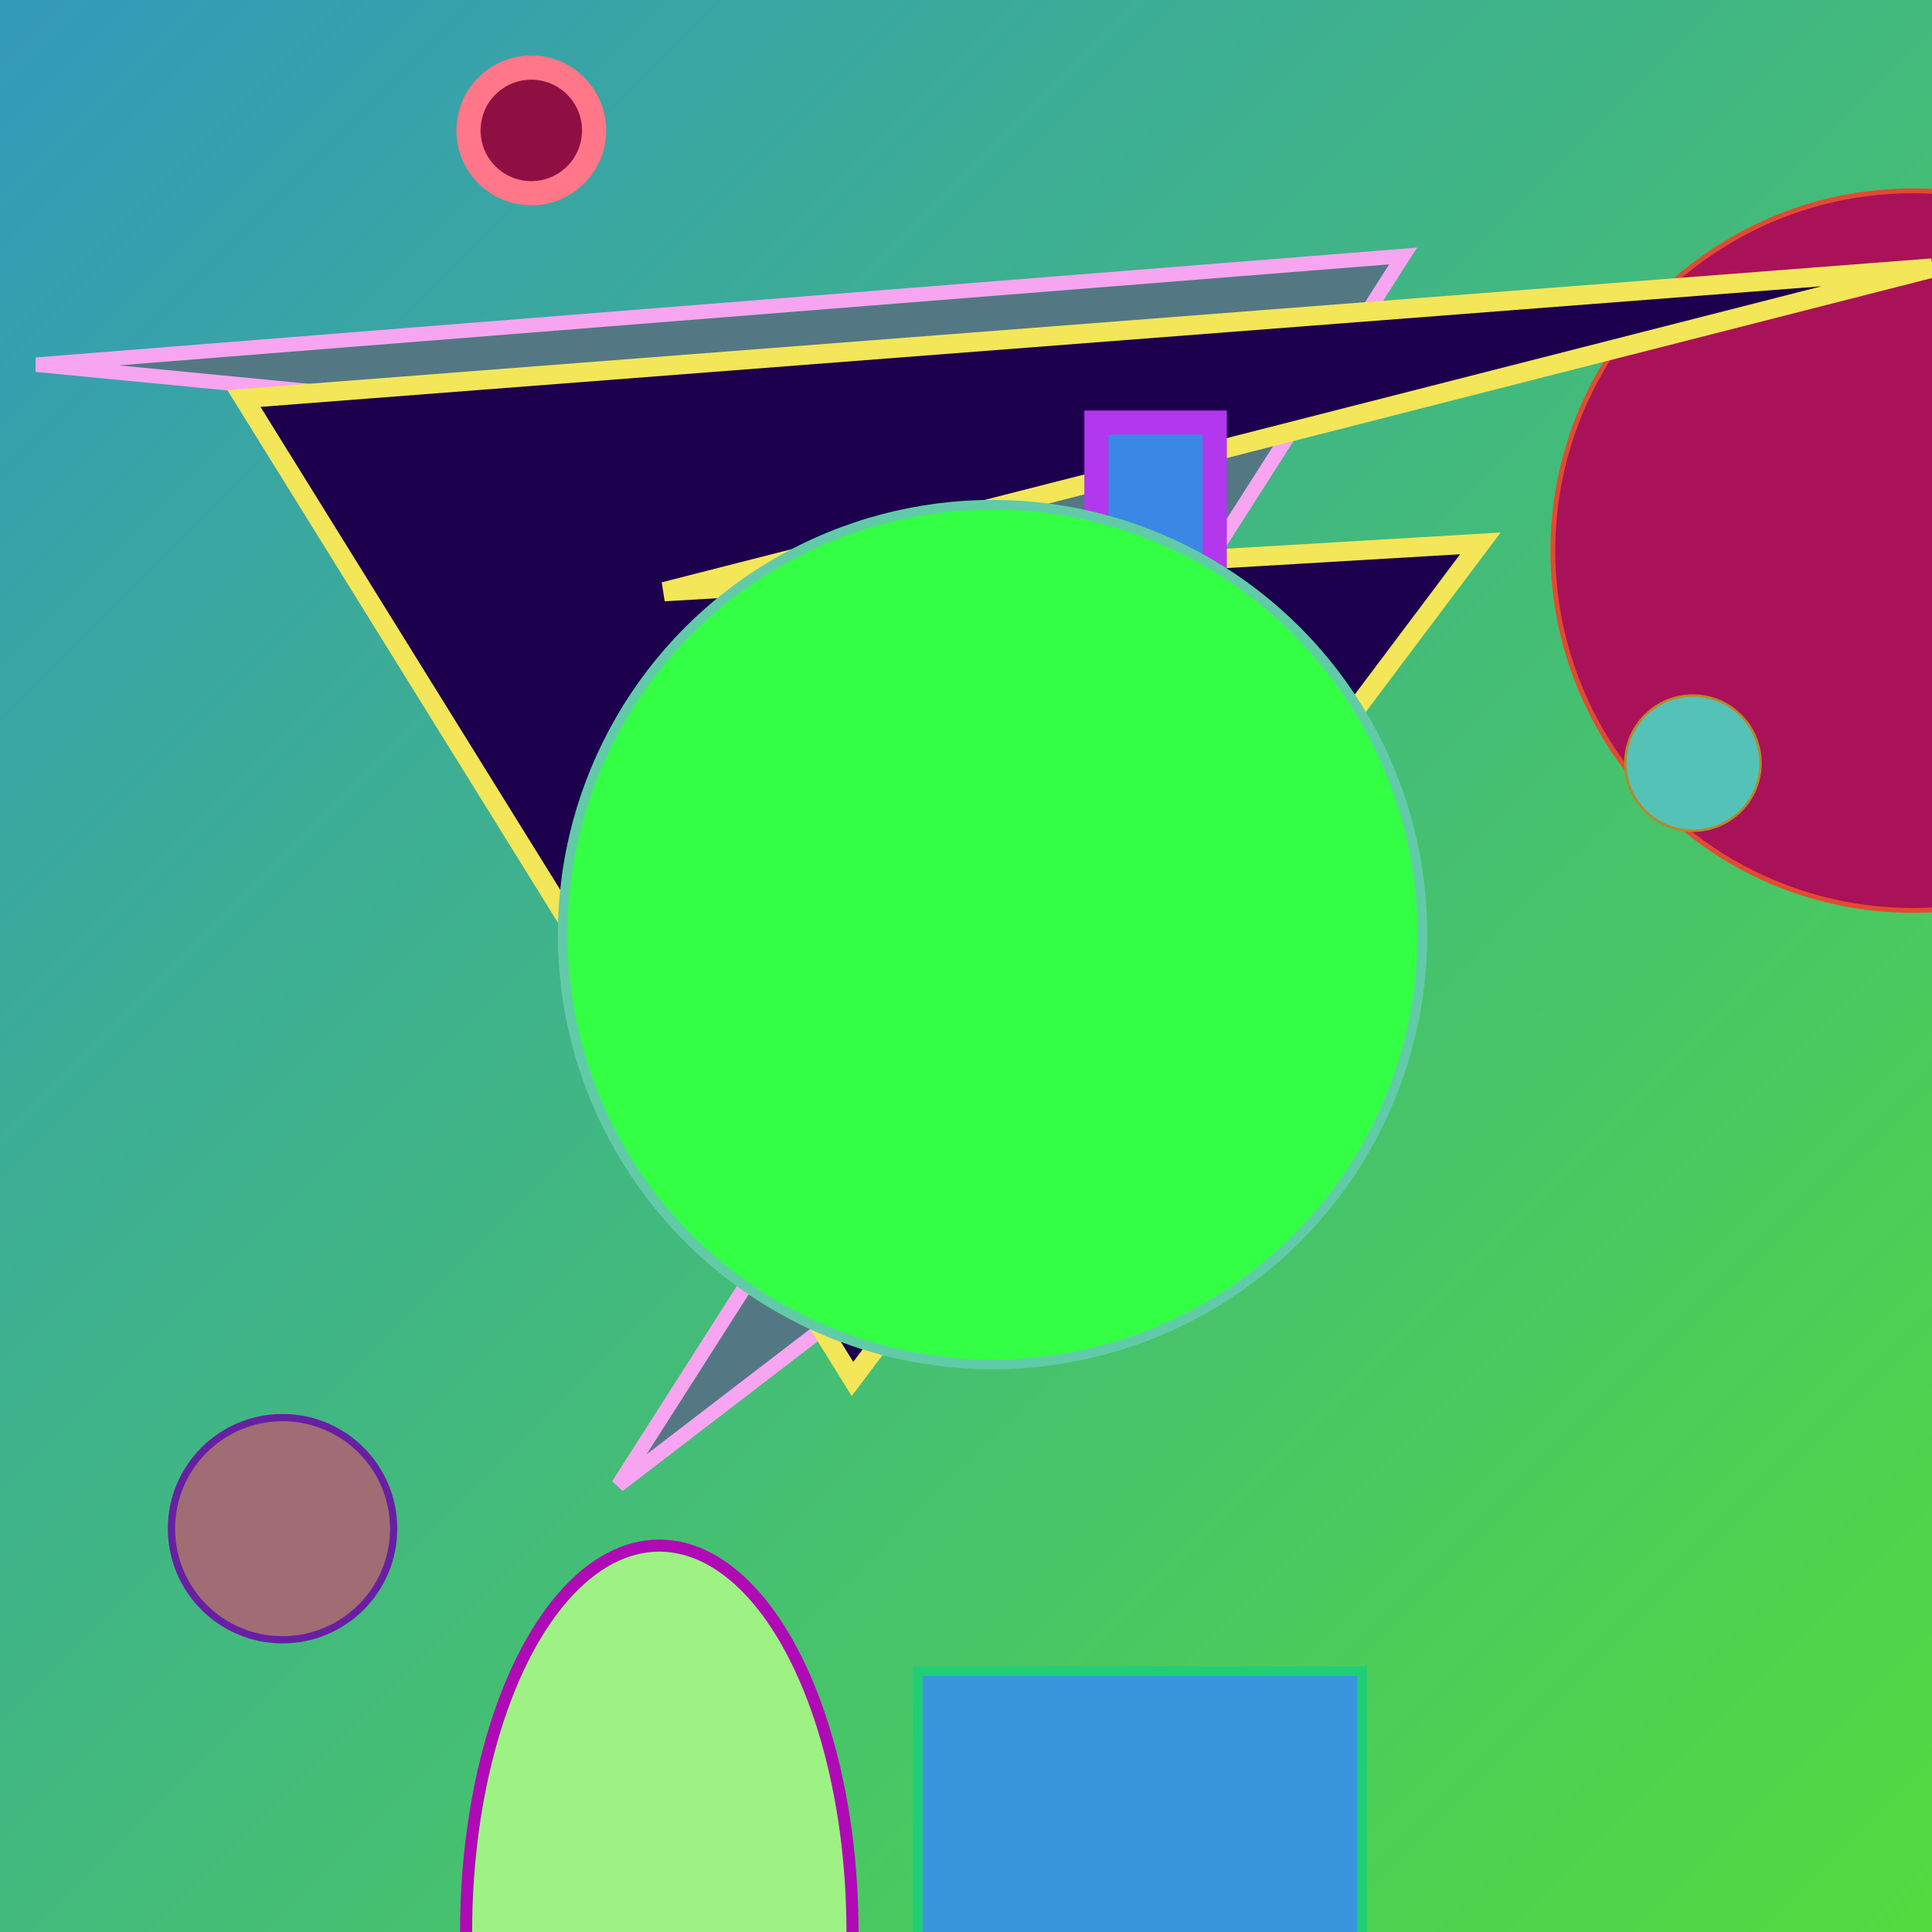 <svg xmlns="http://www.w3.org/2000/svg" viewBox="0 0 800 800" preserveAspectRatio="xMidYMid meet"><defs><linearGradient id="gradient" x1="0%" y1="0%" x2="100%" y2="100%"><stop offset="0%" stop-color="#39bcd"/><stop offset="100%" stop-color="#52db3e"/></linearGradient></defs><rect width="800" height="800" fill="url(#gradient)"/><rect x="380" y="692" width="184" height="197" fill="#3995dc" stroke="#20ce75" stroke-width="4"/><circle cx="792" cy="228" r="149" fill="#a91258" stroke="#e34a30" stroke-width="2"/><polygon points="356,184 15,151 581,106 256,615 389,513" fill="#537884" stroke="#f7a5f1" stroke-width="6"/><polygon points="101,165 353,571 613,225 275,245 800,111" fill="#1d004d" stroke="#f3e658" stroke-width="8"/><circle cx="117" cy="633" r="46" fill="#a06d74" stroke="#681fa3" stroke-width="3"/><rect x="454" y="175" width="49" height="156" fill="#3b87e5" stroke="#b237ed" stroke-width="10"/><ellipse cx="273" cy="800" rx="80" ry="160" fill="#9ef283" stroke="#af0ab5" stroke-width="5"/><circle cx="411" cy="387" r="178" fill="#3f491" stroke="#61cba8" stroke-width="4"/><circle cx="220" cy="54" r="26" fill="#8f0f43" stroke="#f7805" stroke-width="10"/><circle cx="701" cy="316" r="28" fill="#55c2b7" stroke="#b78825" stroke-width="1"/></svg>